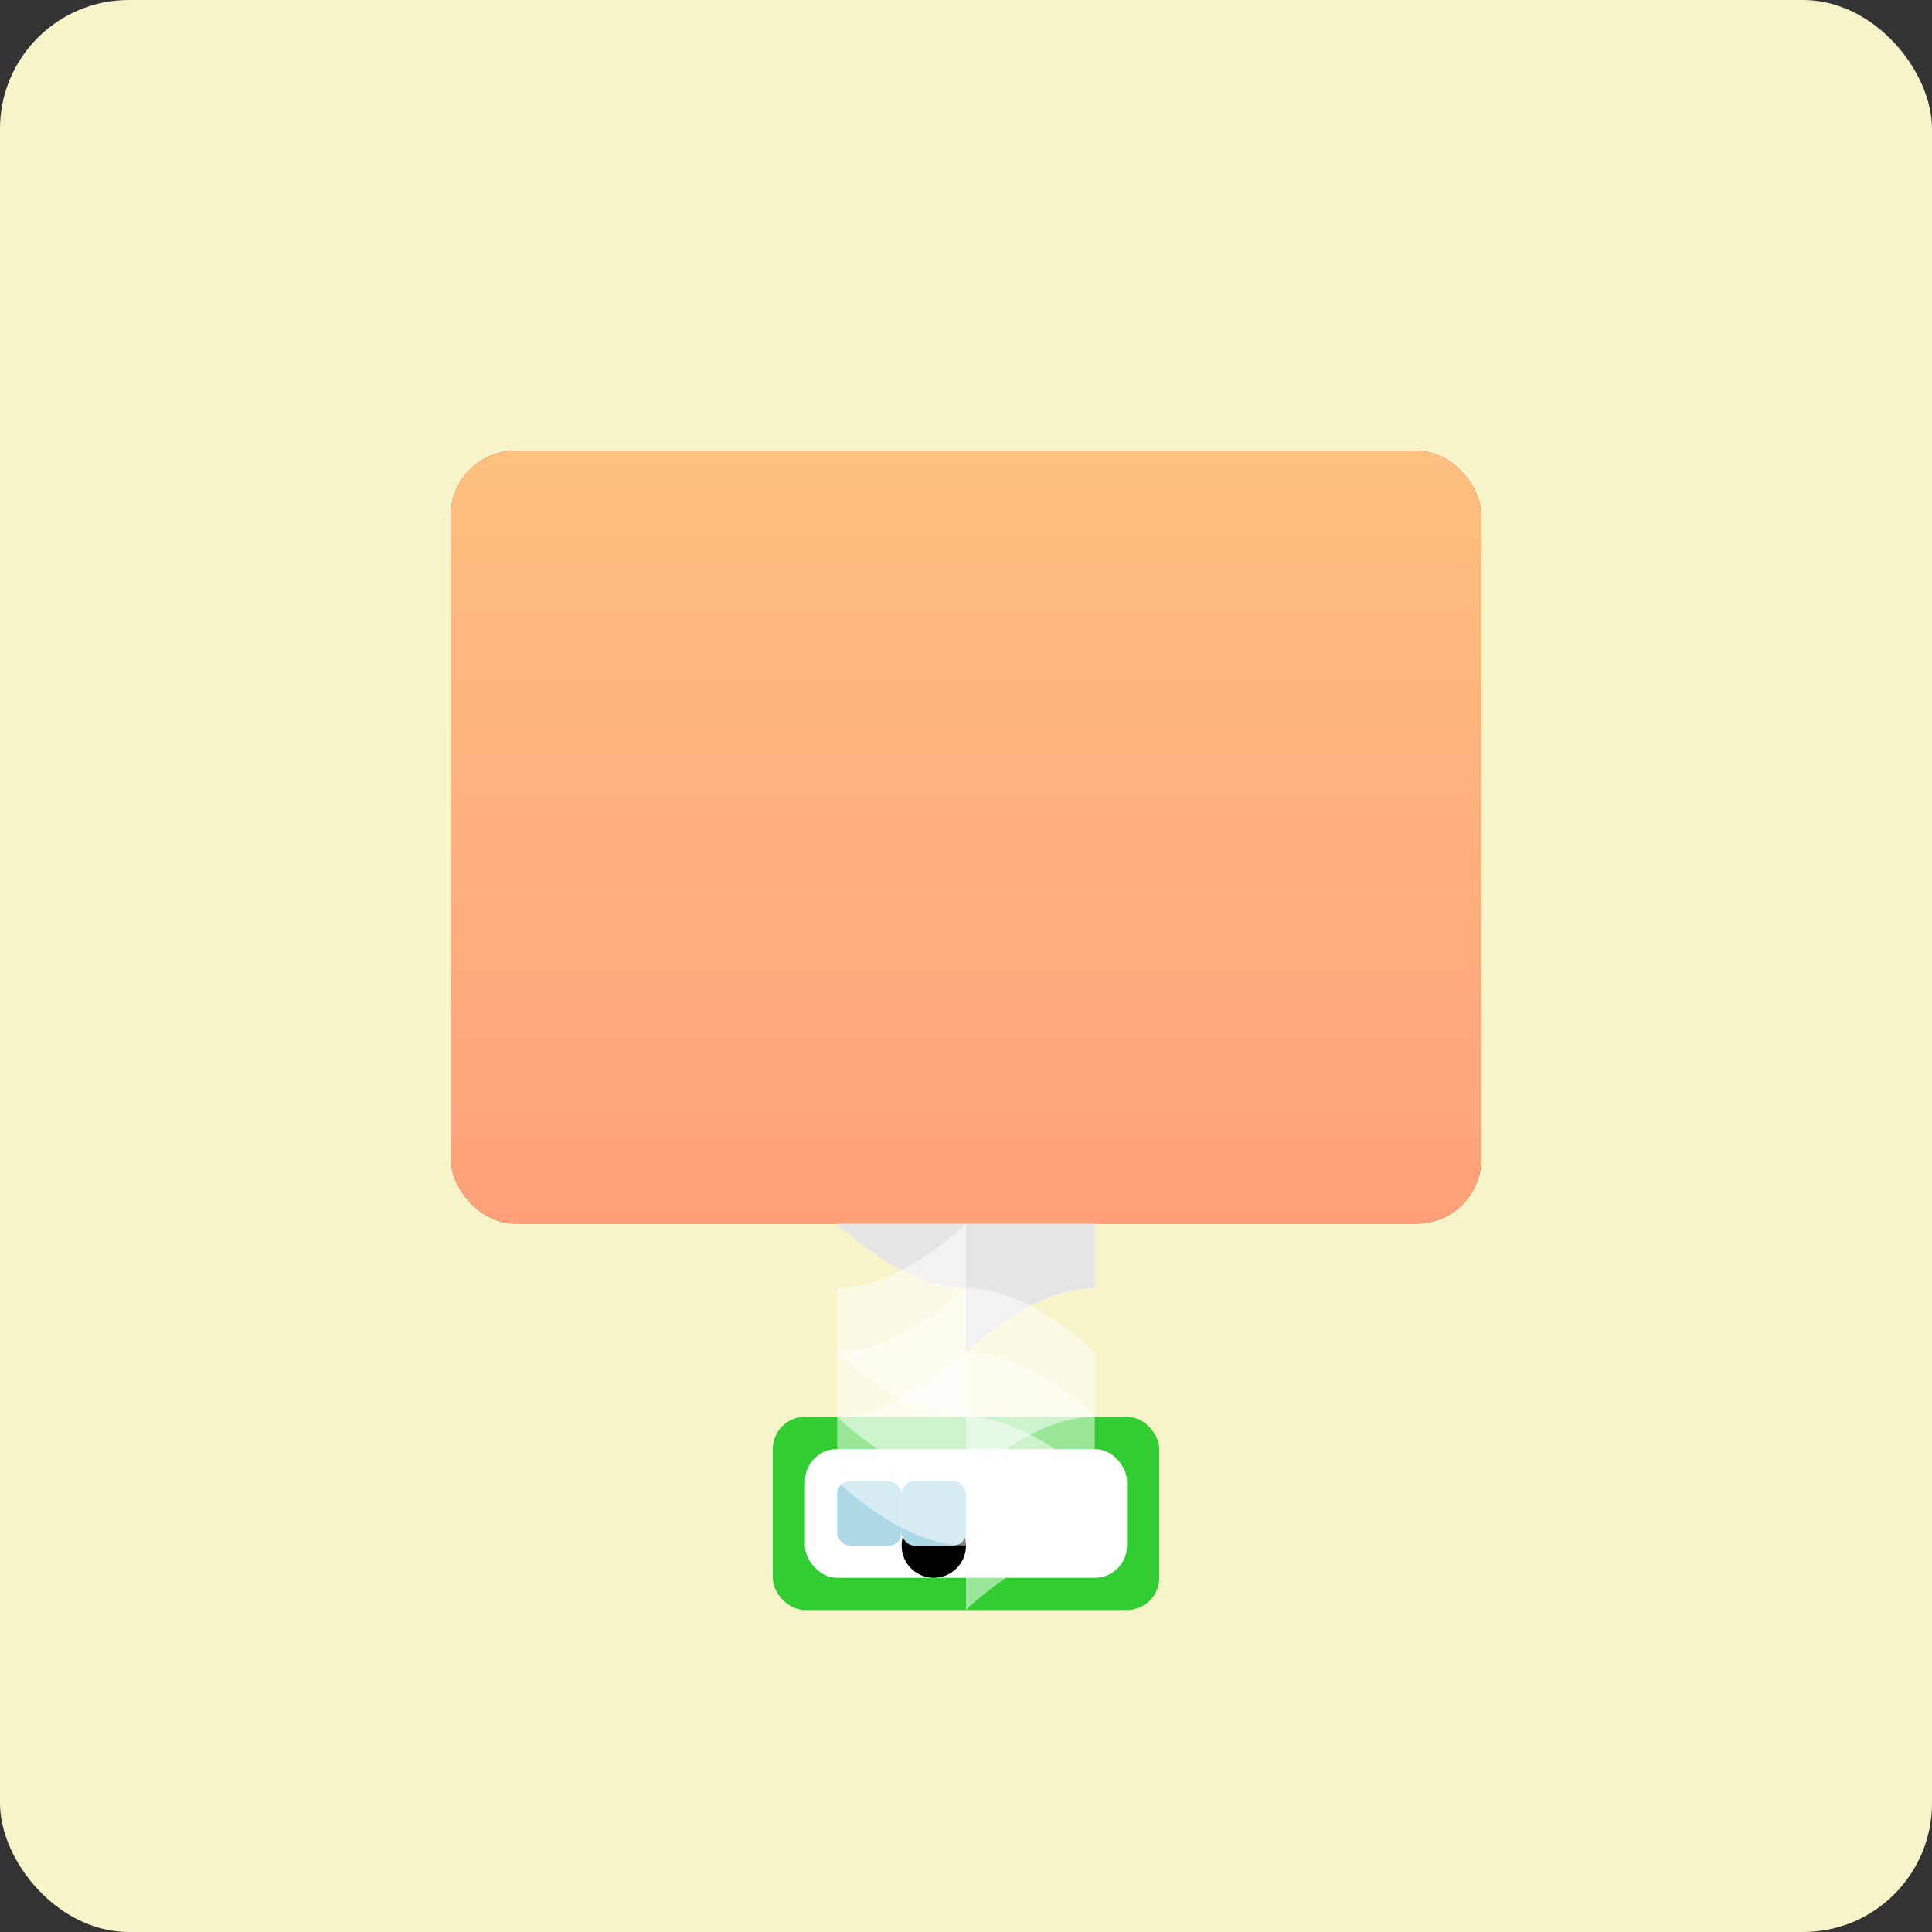 <svg xmlns="http://www.w3.org/2000/svg" viewBox="0 0 300 300">
  <rect x="0" y="0" width="300" height="300" fill="#333333" stroke="none"/>
  <!-- Background -->
  <rect x="0" y="0" width="300" height="300" fill="#F7F4C9" rx="20" />
  
  <!-- Sauna -->
  <rect x="70" y="70" width="160" height="120" fill="#964B00" rx="10" />
  <rect x="80" y="80" width="140" height="100" fill="#FFC080" rx="10" />
  <rect x="90" y="90" width="120" height="80" fill="#FFA07A" rx="10" />
  
  <!-- Polar bear -->
  <path d="M150 140 C150 140 140 150 130 150 L130 170 C130 170 140 180 150 180 L150 200 C150 200 160 190 170 190 L170 170 C170 170 160 160 150 160 Z" fill="#FFFFFF" />
  <path d="M140 150 C140 150 130 160 130 170 L130 180 C130 180 140 190 150 190 L150 200 C150 200 160 190 170 190 L170 170 C170 170 160 160 150 160 Z" fill="#F7F7F7" />
  <path d="M150 170 C150 170 140 180 130 180 L130 190 C130 190 140 200 150 200 L150 210 C150 210 160 200 170 200 L170 190 C170 190 160 180 150 180 Z" fill="#E5E5E5" />
  <circle cx="150" cy="160" r="10" fill="#000000" />
  
  <!-- Iced tea -->
  <rect x="120" y="220" width="60" height="30" fill="#32CD32" rx="5" />
  <rect x="125" y="225" width="50" height="20" fill="#FFFFFF" rx="5" />
  <circle cx="145" cy="240" r="5" fill="#000000" />
  
  <!-- Ice cubes -->
  <rect x="130" y="230" width="10" height="10" fill="#ADD8E6" rx="2" />
  <rect x="140" y="230" width="10" height="10" fill="#ADD8E6" rx="2" />
  
  <!-- Steam -->
  <path d="M150 190 C150 190 140 200 130 200 L130 210 C130 210 140 220 150 220 L150 230 C150 230 160 220 170 220 L170 210 C170 210 160 200 150 200 Z" fill="#FFFFFF" opacity="0.5" />
  <path d="M150 200 C150 200 140 210 130 210 L130 220 C130 220 140 230 150 230 L150 240 C150 240 160 230 170 230 L170 220 C170 220 160 210 150 210 Z" fill="#FFFFFF" opacity="0.5" />
  <path d="M150 210 C150 210 140 220 130 220 L130 230 C130 230 140 240 150 240 L150 250 C150 250 160 240 170 240 L170 230 C170 230 160 220 150 220 Z" fill="#FFFFFF" opacity="0.5" />
  
  <!-- Gradient -->
  <linearGradient id="grad" x1="0" y1="0" x2="0" y2="1">
    <stop offset="0" stop-color="#FFC080" stop-opacity="1" />
    <stop offset="1" stop-color="#FFA07A" stop-opacity="1" />
  </linearGradient>
  <rect x="70" y="70" width="160" height="120" fill="url(#grad)" rx="10" />
</svg>